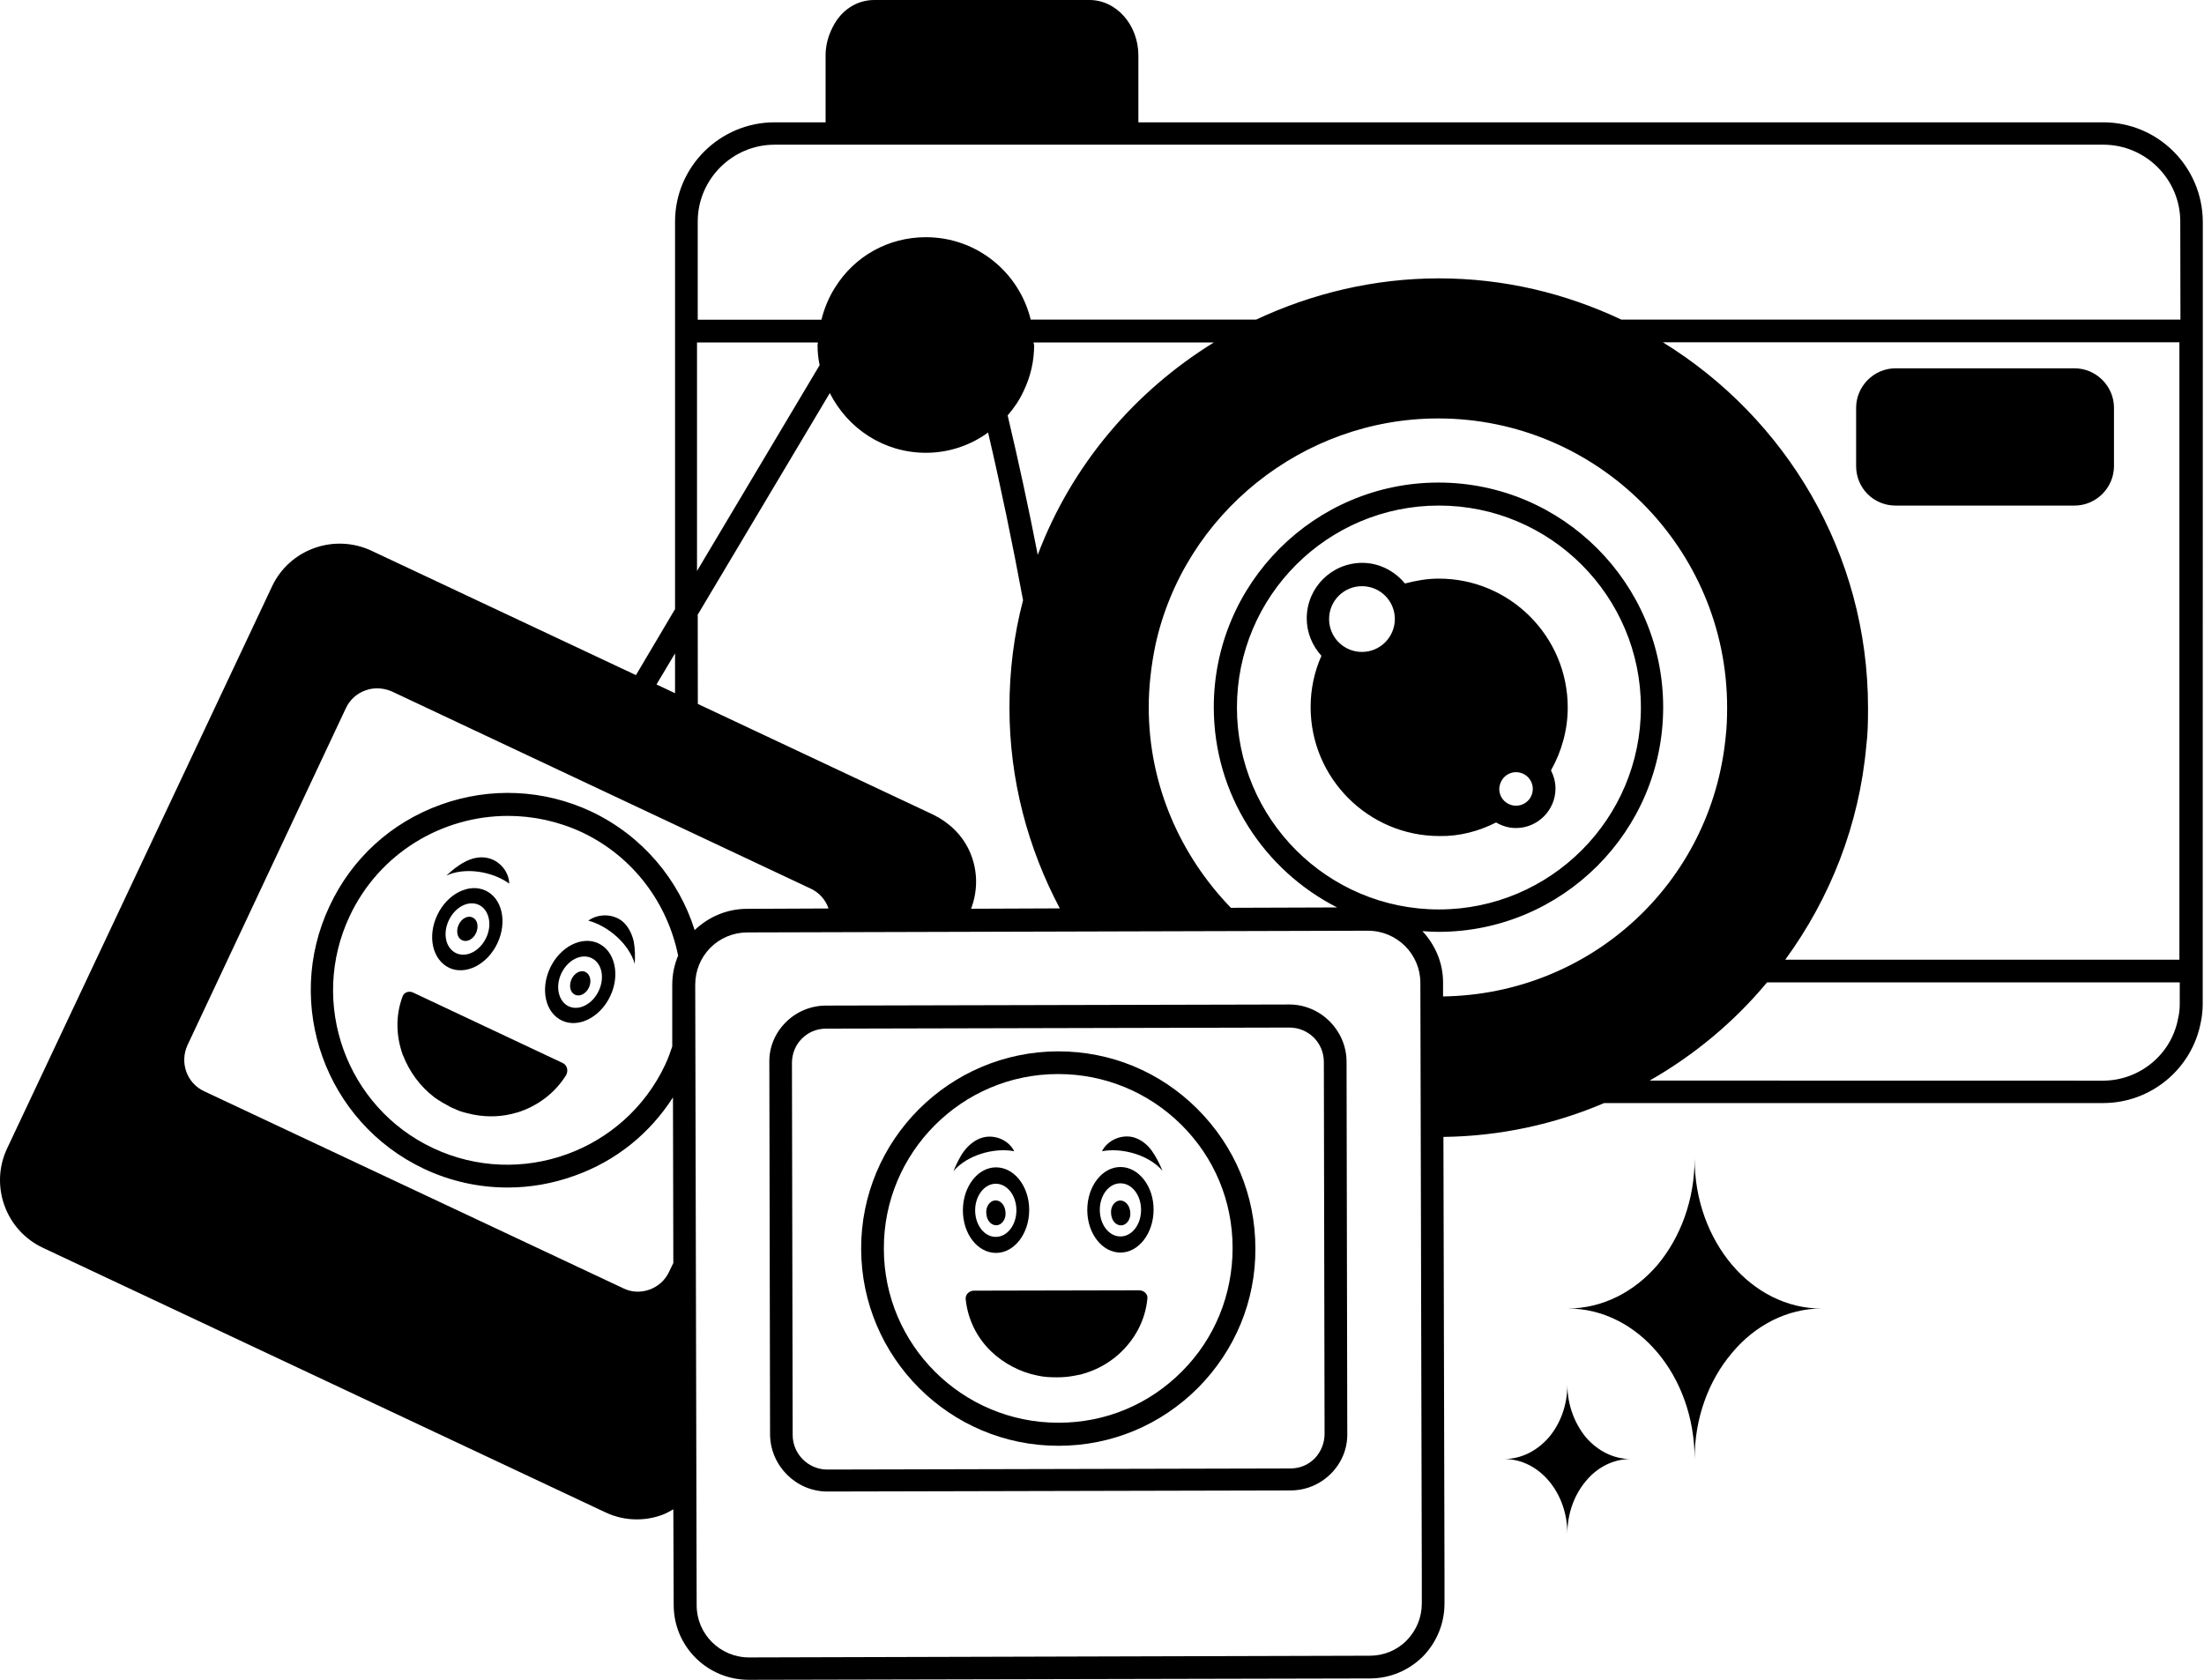 <svg width="1529" height="1166" viewBox="0 0 1529 1166" fill="none" xmlns="http://www.w3.org/2000/svg">
<path d="M1201.55 877.621C1185.55 858.684 1175.62 832.747 1175.62 803.933C1175.62 832.808 1165.68 858.745 1149.93 877.621C1133.93 896.309 1111.87 907.933 1087.62 907.933C1136.37 907.933 1175.62 954.745 1175.62 1012.43C1175.62 983.559 1185.55 957.621 1201.55 938.745C1217.3 919.808 1239.62 907.933 1263.87 907.933C1239.62 908.121 1217.3 896.246 1201.55 877.621Z" fill="black"/>
<path d="M1087.35 960.741C1087.35 975.053 1082.48 987.867 1074.48 997.367C1066.48 1006.55 1055.54 1012.37 1043.48 1012.37C1067.73 1012.37 1087.35 1035.62 1087.35 1064.24C1087.35 1049.93 1092.23 1037.12 1100.23 1027.62C1107.98 1018.18 1119.17 1012.37 1131.23 1012.37C1119.1 1012.37 1108.23 1006.55 1100.23 997.365C1092.48 987.865 1087.35 975.053 1087.35 960.74L1087.35 960.741Z" fill="black"/>
<path d="M1459.05 84.875H789.741V38.563C789.741 17.251 774.49 0 755.803 0H606.497C594.372 0 583.497 7 577.622 18.937C574.497 25 572.747 31.562 572.747 38.563V84.875H537.372C499.31 84.875 468.31 115.875 468.31 153.749V422.629L441.185 468.441L257.678 382.129C231.74 370.004 200.678 381.129 188.615 407.129L5.042 796.636C-7.333 822.573 3.854 853.824 30.042 865.948L419.615 1049.2C426.615 1052.58 434.178 1054.26 441.678 1054.26C447.74 1054.26 453.553 1053.26 459.366 1051.14C462.053 1050.14 464.678 1048.7 467.116 1047.26L467.366 1113.7C467.366 1142.33 490.617 1165.58 519.491 1165.58L950.238 1164.64C964.3 1164.64 977.363 1159.08 987.112 1149.39C996.8 1139.45 1002.11 1126.39 1002.11 1112.51V1093.83L1001.36 788.878C1040.61 788.378 1078.43 780.128 1112.86 765.378H1459.05C1492.05 765.378 1520.36 741.878 1526.67 709.878C1527.67 705.253 1528.11 700.878 1528.11 696.566V673.754L1528.17 229.621V153.746C1527.92 115.683 1497.11 84.871 1459.05 84.871L1459.05 84.875ZM483.794 237.621H567.419C567.419 238.371 567.169 238.809 567.169 239.559C567.169 244.434 567.669 248.996 568.607 253.371L483.544 396.184V237.624L483.794 237.621ZM483.794 426.928L575.669 272.741C588.044 297.241 612.981 314.179 642.357 314.179C658.106 314.179 673.169 309.116 685.482 300.116C694.482 338.679 702.482 377.428 709.733 416.491C703.42 440.491 700.295 465.491 700.295 490.928C700.295 541.365 713.17 588.616 735.233 630.301L673.67 630.551C678.733 617.239 678.295 602.677 672.232 589.802C667.17 579.115 658.42 570.677 647.483 565.302L484.11 488.427L484.047 426.927L483.794 426.928ZM717.047 237.621H842.11C787.11 271.559 743.422 322.684 719.922 384.995C713.61 352.495 706.61 320.245 699.047 288.245C703.422 283.183 707.297 277.558 710.172 271.245C715.047 261.058 717.422 250.371 717.422 239.496C717.235 238.809 717.047 238.059 717.047 237.621ZM468.301 453.368V480.993L455.426 474.931L468.301 453.368ZM466.363 683.181V726.119C464.926 730.494 463.426 734.619 461.488 738.744C433.114 799.118 360.863 825.056 300.502 796.681C240.127 768.306 214.19 696.056 242.564 635.694C263.19 591.82 306.815 566.132 352.376 566.132C369.564 566.132 387.064 569.757 403.751 577.507C439.626 594.507 463.126 626.944 470.439 663.069C467.814 669.382 466.377 676.132 466.377 683.195L466.363 683.181ZM410.363 563.181C377.363 547.681 340.051 545.993 305.863 558.306C271.426 570.681 244.051 595.618 228.551 628.869C196.551 696.994 225.864 778.682 293.989 810.936C312.426 819.686 332.301 823.998 352.177 823.998C367.677 823.998 383.427 821.311 398.739 815.748C427.365 805.561 450.865 786.436 466.865 761.436L467.115 876.374L464.177 882.436C461.49 888.249 456.677 892.624 450.615 894.811C444.552 896.999 437.989 896.749 432.177 893.811L141.484 757.118C129.609 751.555 124.484 737.243 130.109 725.118L239.921 491.438C242.608 485.625 247.421 481.25 253.484 479.063C256.171 478.063 258.796 477.625 261.734 477.625C265.109 477.625 268.734 478.375 271.921 479.813L562.348 616.56C568.16 619.247 572.535 624.06 574.723 630.122V630.372L518.223 630.622C504.66 630.622 491.785 635.935 481.848 645.434V645.184C470.973 610.684 445.973 580.122 410.348 563.184L410.363 563.181ZM986.363 1112.49C986.363 1122.18 982.738 1131.18 975.926 1138.18C969.113 1145.18 959.926 1148.86 950.238 1148.86L519.678 1150.05C499.552 1150.05 483.303 1133.8 483.303 1113.93L482.303 683.366C482.303 673.678 485.928 664.678 492.741 657.678C499.553 650.865 508.741 646.99 518.429 646.99L948.989 645.803C969.114 645.803 985.363 662.053 985.363 681.928L986.363 1094.06V1112.49ZM858.113 490.915C858.113 413.603 920.925 350.795 998.233 350.795C1075.54 350.795 1138.35 413.607 1138.35 490.915C1138.35 568.223 1075.54 631.035 998.233 631.035C920.921 631.035 858.113 568.223 858.113 490.915ZM1001.11 691.408V681.721C1001.11 667.909 995.55 655.533 986.801 646.095C990.426 646.345 994.301 646.595 997.926 646.595C1083.74 646.595 1153.81 576.783 1153.81 490.715C1153.81 404.903 1083.99 334.835 997.926 334.835C912.114 334.835 842.046 404.647 842.046 490.715C842.046 551.341 876.983 603.903 927.608 629.649L853.92 629.899C818.983 593.773 796.92 544.836 796.92 490.779C796.92 476.467 798.608 461.904 801.545 447.653C821.42 356.528 903.857 290.347 997.679 290.347C1108.24 290.347 1198.17 380.284 1198.17 490.84C1198.17 498.34 1197.92 505.152 1197.17 511.215C1187.3 613.089 1103.17 689.908 1001.11 691.401L1001.11 691.408ZM1512.17 696.471C1512.17 699.845 1511.92 703.033 1510.98 706.908C1506.35 731.657 1484.29 749.845 1458.85 749.845L1144.43 749.783C1175.43 732.095 1203.11 709.034 1225.86 681.658H1512.18L1512.17 696.471ZM1512.17 665.908H1238.49C1269.49 623.471 1289.86 572.596 1294.74 517.281C1295.74 509.531 1295.92 501.031 1295.92 491.093C1295.92 383.968 1238.92 290.107 1153.62 237.52H1511.94V665.893L1512.17 665.908ZM1512.17 221.775H1124.79C1086.23 203.587 1043.6 193.149 998.23 193.149C953.355 193.149 910.23 203.587 871.418 221.775H715.045C707.045 189.025 677.733 164.587 642.295 164.587C616.358 164.587 592.858 177.649 579.295 199.524C574.92 206.336 571.795 214.087 569.858 221.836H484.046V153.711C484.046 124.399 508.046 100.399 537.358 100.399H1459.22C1488.54 100.399 1512.54 124.399 1512.54 153.711L1512.66 221.773L1512.17 221.775Z" fill="black"/>
<path d="M1037.91 570.675C1042.04 573.112 1046.66 574.55 1051.73 574.55C1066.73 574.55 1079.1 562.175 1079.1 547.175C1079.1 542.55 1077.91 538.425 1075.98 534.55C1083.23 521.675 1087.6 506.675 1087.6 490.924C1087.6 441.736 1047.6 401.487 998.163 401.487C989.913 401.487 982.163 402.925 974.663 404.862C967.663 396.362 956.975 390.55 945.101 390.55C923.789 390.55 906.538 407.738 906.538 429.113C906.538 439.05 910.413 448.05 916.726 455.05C911.851 465.988 909.226 478.05 909.226 490.675C909.226 539.863 949.226 580.113 998.663 580.113C1012.47 580.363 1026.04 576.737 1037.91 570.675ZM1051.73 535.8C1058.04 535.8 1063.35 540.862 1063.35 547.425C1063.35 553.738 1058.29 559.05 1051.73 559.05C1045.41 559.05 1040.1 553.988 1040.1 547.425C1040.35 540.862 1045.41 535.8 1051.73 535.8ZM944.851 452.363C932.226 452.363 922.039 442.175 922.039 429.551C922.039 416.926 932.227 406.739 944.851 406.739C957.476 406.739 967.663 416.926 967.663 429.551C967.601 442.176 957.413 452.363 944.851 452.363Z" fill="black"/>
<path d="M1315.05 350.808H1439.17C1454.17 350.808 1466.55 338.433 1466.55 323.433V282.933C1466.55 267.933 1454.17 255.559 1439.17 255.559H1315.05C1300.05 255.559 1287.67 267.934 1287.67 282.933V323.433C1287.67 338.684 1299.8 350.808 1315.05 350.808Z" fill="black"/>
<path d="M311.607 671.555C322.982 676.867 338.045 669.367 345.045 654.555C352.045 639.742 348.42 623.304 336.795 617.929C325.42 612.617 310.357 620.117 303.357 634.929C296.357 649.742 299.982 665.929 311.607 671.555ZM311.357 638.555C315.732 629.367 324.92 624.492 332.232 627.867C339.232 631.242 341.669 641.43 337.295 650.679C332.92 659.867 323.732 664.742 316.42 661.367C309.17 657.929 306.982 647.804 311.357 638.555Z" fill="black"/>
<path d="M320.607 652.381C323.982 654.069 328.357 651.631 330.295 647.319C332.232 642.944 331.295 638.131 327.857 636.631C324.482 634.944 320.107 637.381 318.17 641.694C316.232 646.069 317.17 650.944 320.607 652.381Z" fill="black"/>
<path d="M406.167 674.435C402.793 672.747 398.417 675.185 396.48 679.497C394.542 683.872 395.48 688.685 398.917 690.185C402.292 691.872 406.667 689.435 408.605 685.122C410.542 680.997 409.542 676.122 406.167 674.435Z" fill="black"/>
<path d="M415.101 654.555C403.726 649.242 388.663 656.742 381.663 671.555C374.663 686.367 378.288 702.805 389.913 708.18C401.288 713.493 416.351 705.993 423.351 691.18C430.413 676.368 426.538 659.868 415.101 654.555ZM415.351 687.555C410.976 696.742 401.788 701.617 394.476 698.242C387.476 694.867 385.039 684.68 389.413 675.43C393.788 666.243 402.976 661.368 410.288 664.743C417.538 668.118 419.726 678.305 415.351 687.555Z" fill="black"/>
<path d="M353.287 613.128C353.037 604.378 346.037 596.628 337.538 595.191C332.226 594.191 326.851 595.691 322.287 598.128C317.662 600.566 313.537 603.941 309.662 607.566C322.537 601.503 341.662 604.628 353.287 613.128Z" fill="black"/>
<path d="M408.114 638.808C421.926 642.433 436.489 655.059 440.365 668.871C440.615 663.558 440.615 658.183 439.615 653.121C438.427 648.059 435.99 642.934 432.115 639.559C425.552 633.933 415.114 633.745 408.114 638.808Z" fill="black"/>
<path d="M390.167 737.501L286.667 688.752C283.73 687.314 280.105 688.502 279.167 691.689C274.292 705.002 274.792 719.064 279.417 731.94C279.417 732.19 279.417 732.19 279.667 732.44C284.042 743.565 291.292 753.752 301.479 761.503C304.854 763.94 308.729 766.128 312.854 768.315L318.417 770.753C321.792 771.94 325.229 772.69 328.604 773.44C338.792 775.378 348.979 774.878 358.416 772.003H358.666C372.729 767.628 384.854 758.69 392.854 745.815C394.542 742.315 393.042 738.689 390.167 737.501Z" fill="black"/>
<path d="M894.407 696.995L573.221 697.745C562.533 697.745 552.595 701.87 545.095 709.37C537.595 716.87 533.47 726.807 533.72 737.244L534.22 995.431C534.47 1017.24 552.408 1034.93 573.97 1034.93L895.156 1034.18C905.844 1034.18 915.782 1030.06 923.282 1022.56C930.782 1015.06 934.907 1005.12 934.657 994.431L934.157 736.244C933.907 714.932 916.219 696.993 894.407 696.993V696.995ZM918.907 994.928C918.907 1001.24 916.47 1007.3 912.095 1011.93C907.47 1016.55 901.657 1018.93 895.095 1018.93L573.908 1019.68C560.846 1019.68 549.908 1008.99 549.908 995.678L549.408 737.491C549.408 731.179 551.846 725.116 556.221 720.742C560.846 716.117 566.658 713.742 573.221 713.742L894.407 712.992C907.72 712.992 918.407 723.429 918.407 736.992L918.907 994.928Z" fill="black"/>
<path d="M734.167 729.501H733.917C658.543 729.751 597.171 791.064 597.411 866.688C597.661 942.063 658.973 1003.19 734.157 1003.19H734.407C771.033 1003.19 805.219 988.883 831.157 962.944C856.845 937.007 871.157 902.569 870.906 866.195C870.906 829.569 856.594 795.383 830.655 769.445C804.718 743.571 770.53 729.508 734.155 729.508L734.167 729.501ZM819.979 951.568C797.167 974.568 766.917 987.193 734.417 987.193H734.167C667.479 987.193 613.167 933.131 613.167 866.444C612.917 799.756 667.229 745.256 733.916 745.256H734.166C766.417 745.256 796.729 757.881 819.478 780.381C842.478 803.193 855.103 833.444 855.103 865.944C855.103 898.195 842.791 928.756 819.978 951.569L819.979 951.568Z" fill="black"/>
<path d="M690.994 869.368C703.619 869.368 713.994 856.055 713.994 839.556C713.994 823.056 703.557 809.993 690.994 809.993C678.369 809.993 667.994 823.306 667.994 839.805C667.994 856.243 678.182 869.368 690.994 869.368ZM690.807 821.368C698.807 821.368 705.119 829.618 705.119 839.805C705.119 849.993 698.806 858.243 690.807 858.243C682.807 858.243 676.495 849.993 676.495 839.805C676.495 829.618 682.995 821.368 690.807 821.368Z" fill="black"/>
<path d="M777.287 809.755C764.662 809.755 754.287 823.067 754.287 839.567C754.287 856.066 764.725 869.129 777.287 869.129C789.912 869.129 800.287 855.817 800.287 839.317C800.35 823.067 789.912 809.755 777.287 809.755ZM777.287 857.943C769.287 857.943 762.975 849.693 762.975 839.505C762.975 829.318 769.288 821.068 777.287 821.068C785.287 821.068 791.599 829.318 791.599 839.505C791.599 849.755 785.287 857.943 777.287 857.943Z" fill="black"/>
<path d="M703.607 798.808C699.732 791.058 690.045 786.933 681.545 789.37C676.482 790.808 672.107 794.433 668.92 798.558C665.795 802.683 663.607 807.558 661.42 812.621C670.92 801.496 689.545 796.12 703.607 798.808Z" fill="black"/>
<path d="M786.301 789.128C778.051 786.941 768.363 791.066 764.489 798.816C778.551 796.128 797.238 801.503 806.426 812.378C804.489 807.503 802.051 802.691 798.926 798.316C795.739 793.941 791.363 790.565 786.301 789.128Z" fill="black"/>
<path d="M790.167 895.301L675.73 895.551C672.355 895.551 669.668 898.239 669.918 901.364C671.355 915.426 677.668 928.052 687.355 937.489C687.605 937.489 687.605 937.739 687.605 937.739C696.355 945.989 707.48 952.051 719.856 954.488C724.231 955.488 728.356 955.676 732.918 955.676C734.856 955.676 737.293 955.676 739.231 955.426C742.606 955.176 746.231 954.426 749.668 953.739C759.856 951.051 768.793 946.239 776.105 939.676C776.105 939.426 776.105 939.426 776.355 939.426C787.293 929.488 794.543 916.175 795.981 901.114C796.481 897.926 793.542 895.301 790.167 895.301Z" fill="black"/>
<path d="M691.487 850.181C695.112 849.931 698.05 845.806 697.55 841.181C697.3 836.306 694.175 832.681 690.3 832.931C686.675 833.181 683.737 837.306 684.237 841.931C684.487 846.806 687.612 850.431 691.487 850.181Z" fill="black"/>
<path d="M776.861 832.995C773.236 833.245 770.298 837.37 770.798 841.995C771.048 846.87 774.173 850.495 778.048 850.245C781.673 849.995 784.611 845.87 784.111 841.245C783.861 836.37 780.486 832.745 776.861 832.995Z" fill="black"/>
</svg>
